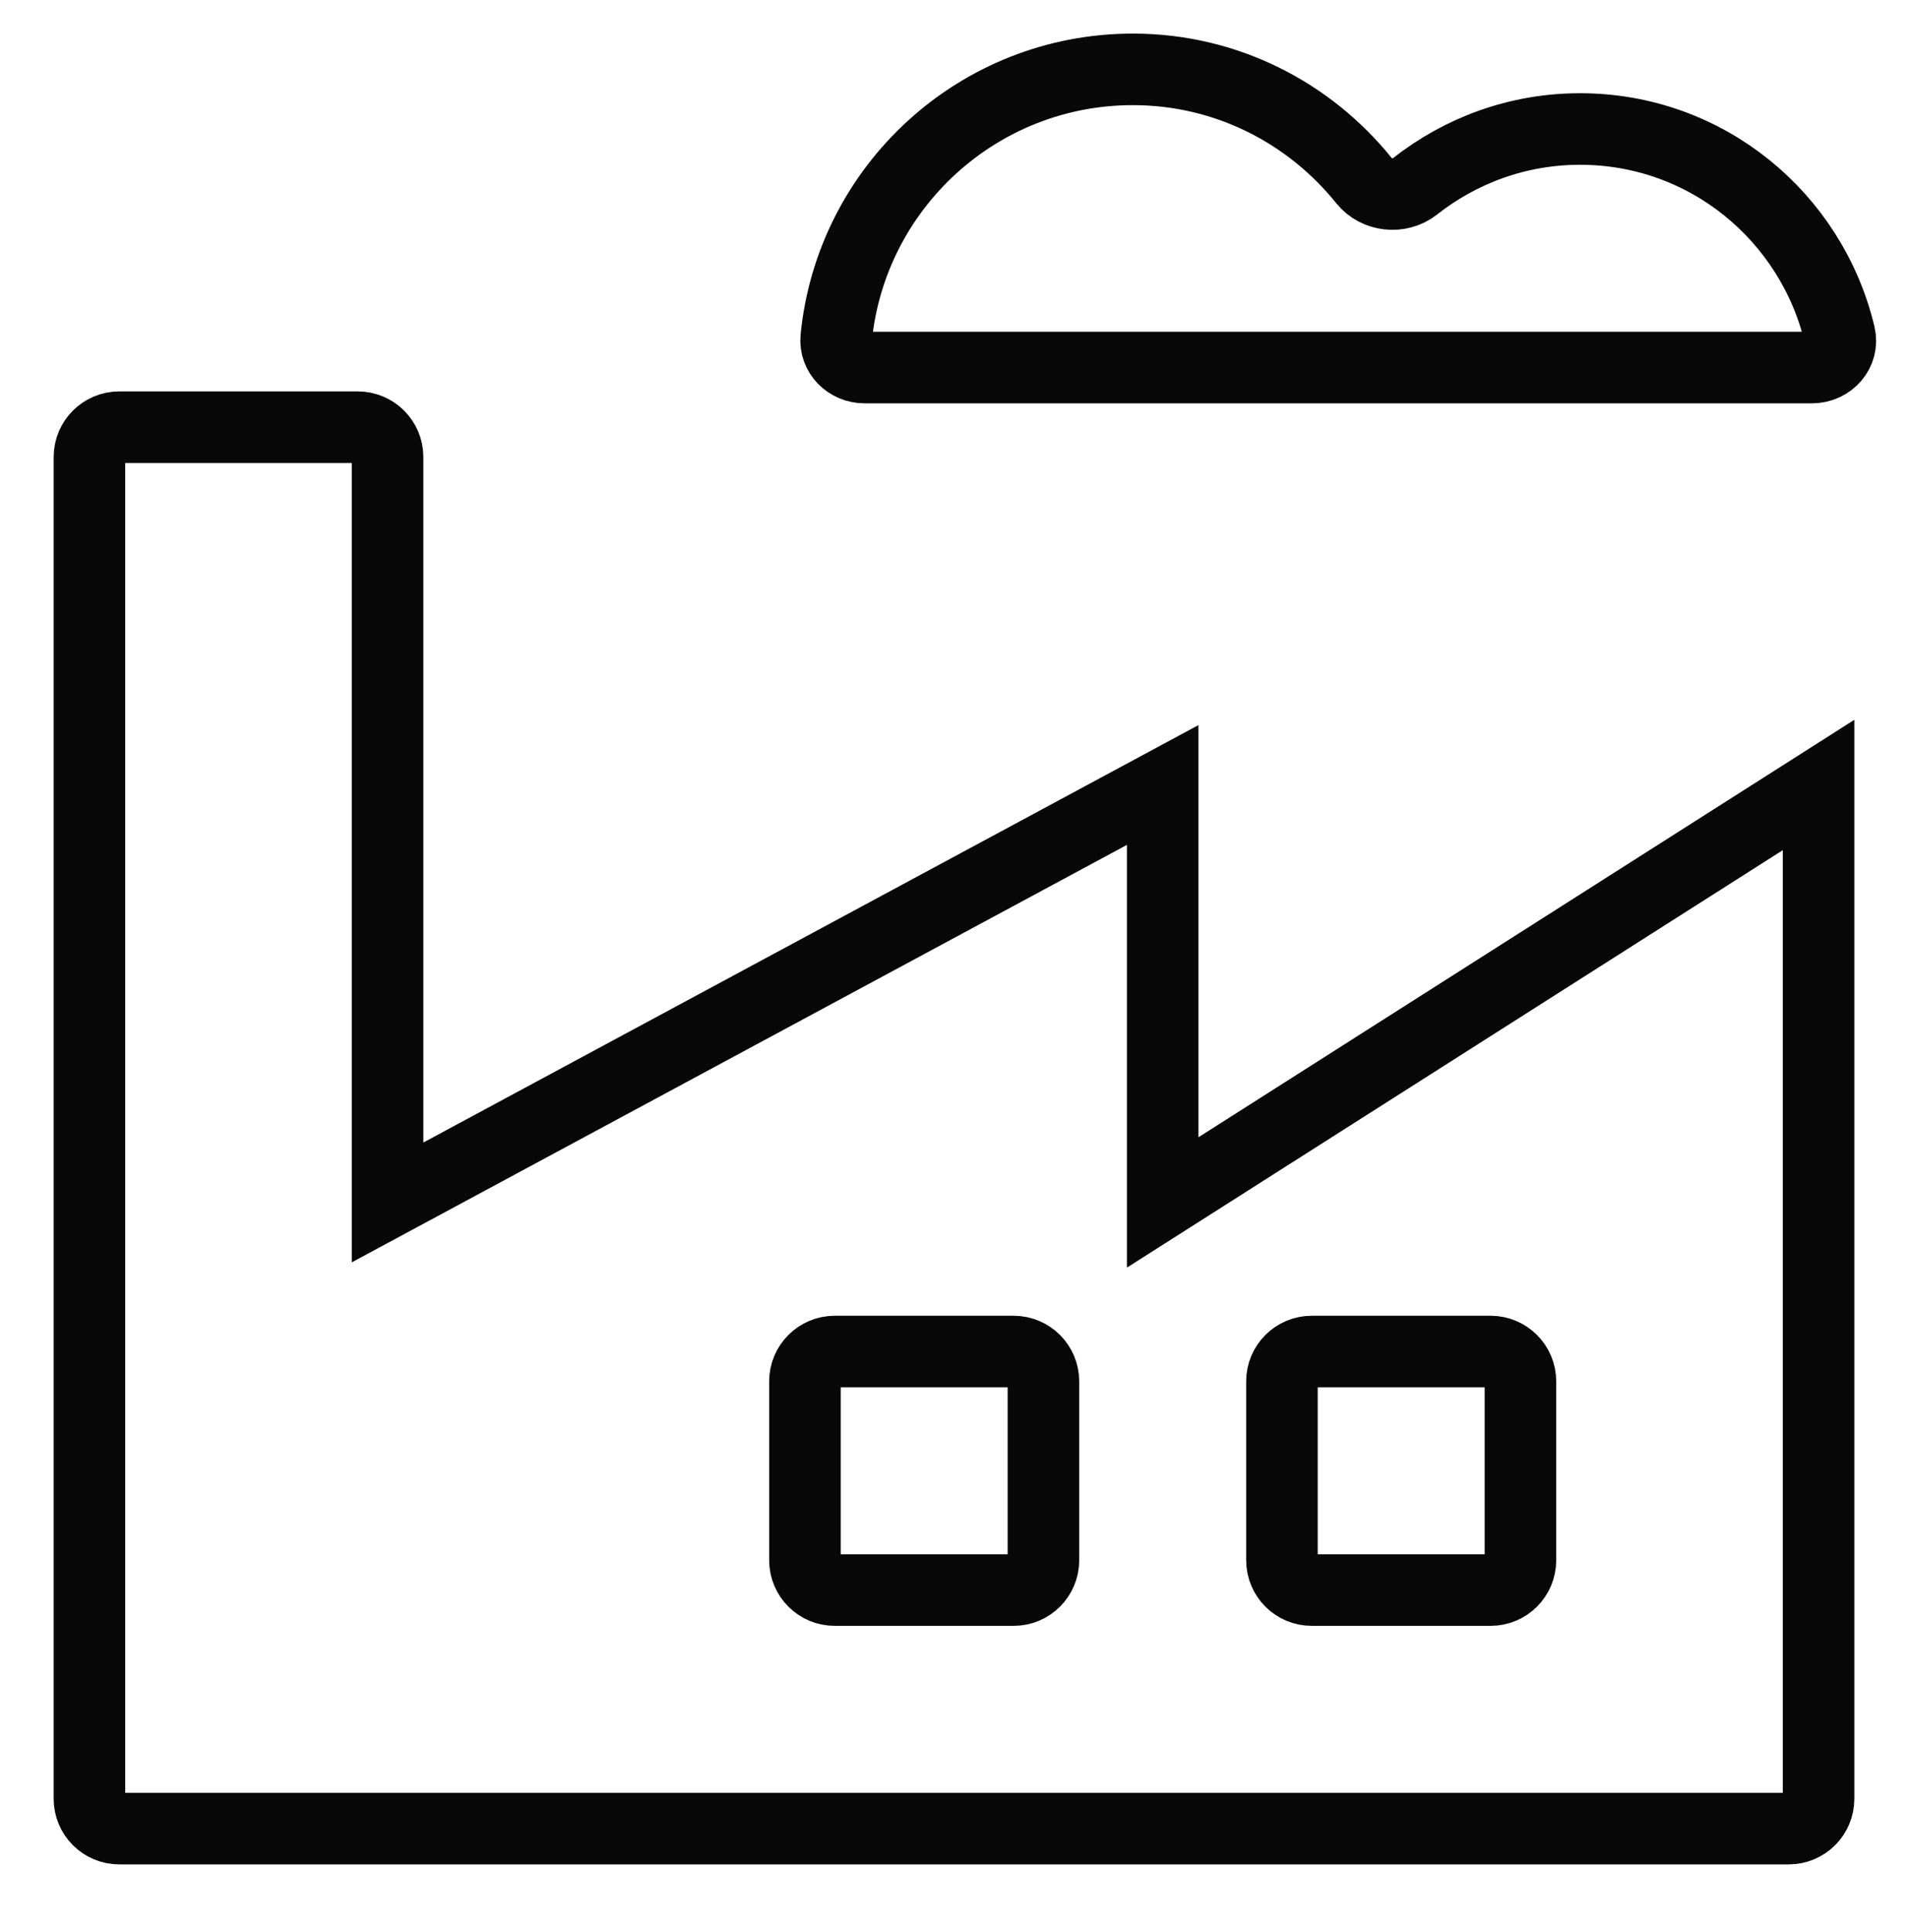 <svg width="80" height="81" viewBox="0 0 80 81" fill="none" xmlns="http://www.w3.org/2000/svg">
<path d="M48.75 50.408V32.908L16.25 50.408V19.158C16.25 18.468 15.69 17.908 15 17.908H5C4.31 17.908 3.75 18.468 3.75 19.158V75.408C3.75 76.099 4.31 76.658 5 76.658H75C75.69 76.658 76.25 76.099 76.25 75.408V32.908L48.75 50.408Z" stroke="#090808" stroke-width="3" stroke-miterlimit="10" stroke-linecap="square"/>
<path d="M62.5 56.658H55C54.31 56.658 53.75 57.218 53.75 57.908V65.408C53.75 66.099 54.31 66.658 55 66.658H62.5C63.19 66.658 63.75 66.099 63.75 65.408V57.908C63.75 57.218 63.19 56.658 62.5 56.658Z" stroke="#090808" stroke-width="3" stroke-miterlimit="10" stroke-linecap="square"/>
<path d="M42.5 56.658H35C34.31 56.658 33.75 57.218 33.75 57.908V65.408C33.75 66.099 34.31 66.658 35 66.658H42.5C43.19 66.658 43.75 66.099 43.75 65.408V57.908C43.75 57.218 43.19 56.658 42.5 56.658Z" stroke="#090808" stroke-width="3" stroke-miterlimit="10" stroke-linecap="square"/>
<path d="M66.25 5.408C63.633 5.408 61.236 6.312 59.329 7.813C58.684 8.321 57.709 8.217 57.195 7.578C54.91 4.738 51.43 2.908 47.5 2.908C41.017 2.908 35.688 7.842 35.062 14.16C34.993 14.847 35.56 15.408 36.25 15.408H75.976C76.722 15.408 77.307 14.757 77.133 14.032C75.953 9.091 71.553 5.408 66.25 5.408Z" stroke="#090808" stroke-width="3" stroke-miterlimit="10" stroke-linecap="square"/>
</svg>
